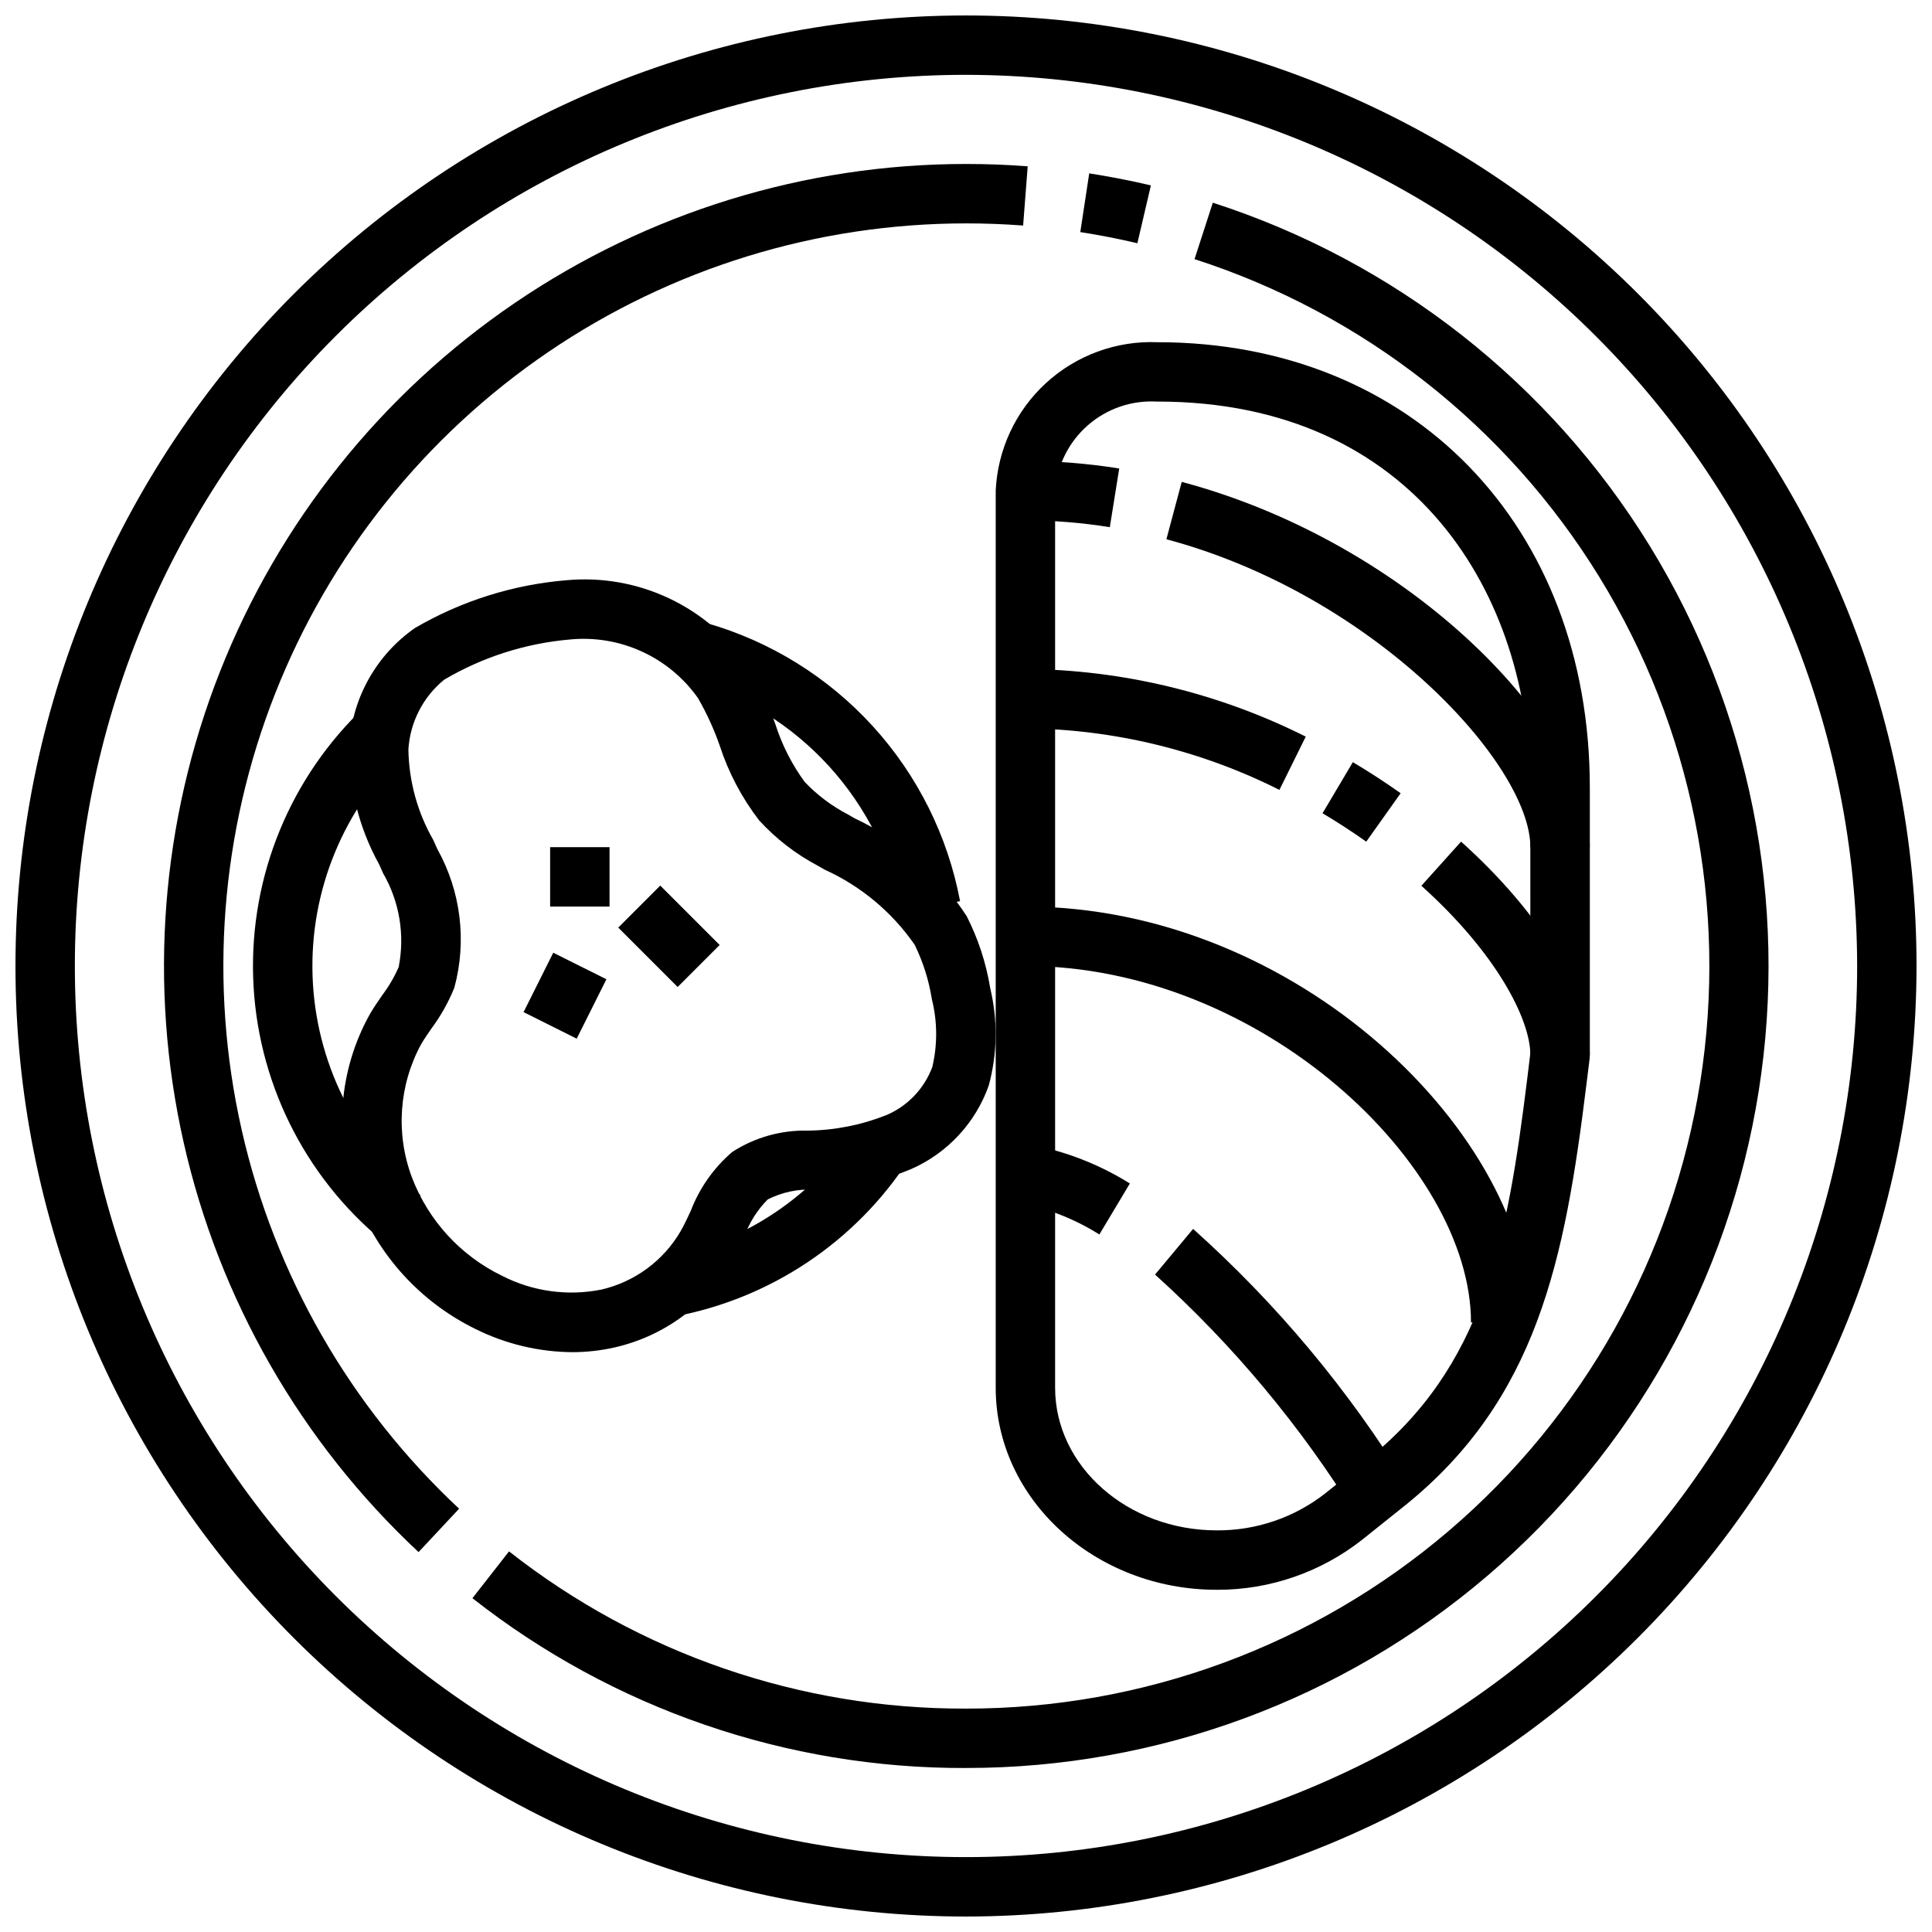 <?xml version="1.0" encoding="UTF-8"?>
<!-- Uploaded to: SVG Repo, www.svgrepo.com, Generator: SVG Repo Mixer Tools -->
<svg width="800px" height="800px" version="1.1" viewBox="144 144 512 512" xmlns="http://www.w3.org/2000/svg">
 <defs>
  <clipPath id="a">
   <path d="m148.09 148.09h503.81v503.81h-503.81z"/>
  </clipPath>
 </defs>
 <g clip-path="url(#a)">
  <path d="m400 651.9c-66.812 0-130.88-26.539-178.12-73.781-47.242-47.242-73.781-111.31-73.781-178.12 0-66.812 26.539-130.88 73.781-178.12s111.31-73.781 178.12-73.781c66.809 0 130.88 26.539 178.12 73.781 47.242 47.242 73.781 111.31 73.781 178.12-0.074 66.785-26.637 130.81-73.863 178.04-47.227 47.227-111.25 73.789-178.04 73.863zm0-488.07c-62.637 0-122.7 24.883-166.99 69.172-44.289 44.289-69.172 104.36-69.172 166.99 0 62.633 24.883 122.7 69.172 166.99 44.289 44.289 104.36 69.172 166.99 69.172 62.633 0 122.7-24.883 166.99-69.172 44.289-44.289 69.172-104.36 69.172-166.99-0.07-62.613-24.977-122.64-69.25-166.91-44.273-44.273-104.3-69.176-166.91-69.25z"/>
 </g>
 <path d="m466.44 565.31c-32.273 0-58.566-24-58.566-53.531v-237.73c0.496-10.891 5.277-21.145 13.309-28.52s18.652-11.273 29.547-10.84c67.469 0 114.59 48.555 114.59 118.08v70.848c0 0.32-0.02 0.645-0.055 0.961l-0.859 6.914c-5.668 45.934-12.84 83.332-48.445 111.78l-10.918 8.73c-10.992 8.672-24.598 13.367-38.598 13.312zm-15.742-314.88c-6.715-0.414-13.316 1.832-18.387 6.254-5.066 4.418-8.191 10.656-8.695 17.363v237.73c0 20.82 19.207 37.785 42.824 37.785 10.422 0.078 20.559-3.375 28.766-9.801l10.918-8.73c31.031-24.828 37.25-57.711 42.645-101.44l0.789-6.473-0.004-70.359c0.016-50.938-30.543-102.34-98.824-102.34z"/>
 <path d="m245.38 472.84c-20.895-17.246-33.383-42.633-34.285-69.711s9.863-53.238 29.562-71.836l10.809 11.461c-16.414 15.5-25.387 37.301-24.633 59.863 0.75 22.566 11.156 43.719 28.57 58.09z"/>
 <path d="m322.7 492.89-2.852-15.484c21.211-3.957 39.883-16.418 51.676-34.484l13.195 8.598-0.004-0.004c-14.156 21.68-36.562 36.629-62.016 41.375z"/>
 <path d="m382.96 385.67c-2.723-14.418-9.398-27.797-19.285-38.641-9.883-10.84-22.59-18.723-36.695-22.762l4.273-15.145h0.004c16.926 4.848 32.176 14.309 44.035 27.32 11.863 13.016 19.871 29.07 23.137 46.375z"/>
 <path d="m295.69 502.34c-8.879-0.066-17.621-2.148-25.578-6.086-14.605-7.117-25.949-19.535-31.715-34.723-6.055-16.055-4.695-33.965 3.707-48.926 1-1.676 2.102-3.281 3.203-4.887 1.738-2.301 3.199-4.801 4.348-7.449 1.68-8.512 0.211-17.344-4.133-24.852l-1.055-2.363c-5.418-9.766-8.133-20.801-7.875-31.965 0.855-12.32 7.242-23.59 17.367-30.656 12.27-7.164 25.988-11.492 40.148-12.664 9.348-0.863 18.758 0.801 27.242 4.816 8.488 4.016 15.742 10.234 21.004 18.012 2.863 4.859 5.25 9.988 7.125 15.312 1.746 5.488 4.371 10.656 7.769 15.309 3.328 3.492 7.211 6.41 11.492 8.637l1.652 0.961c12.16 5.707 22.48 14.707 29.789 25.977 3.051 5.992 5.156 12.422 6.234 19.059 2.039 8.504 1.906 17.379-0.379 25.82-3.492 9.867-10.895 17.859-20.465 22.098-8.168 3.43-16.91 5.297-25.766 5.508-4.269-0.238-8.527 0.652-12.344 2.582-2.75 2.773-4.859 6.109-6.188 9.777-1.023 2.172-2.055 4.344-3.219 6.391v0.004c-6.699 11.703-18 20.062-31.152 23.047-3.68 0.836-7.441 1.258-11.215 1.262zm-43.461-159.71c0.137 8.414 2.402 16.656 6.586 23.961l1.078 2.41c6.242 11.184 7.863 24.363 4.519 36.73-1.562 3.875-3.617 7.531-6.109 10.887-0.922 1.332-1.844 2.66-2.668 4.047-5.922 10.871-6.824 23.785-2.465 35.375 4.344 11.402 12.875 20.719 23.855 26.051 8.129 4.172 17.434 5.457 26.395 3.652 8.82-2.055 16.406-7.656 20.961-15.484 0.969-1.699 1.812-3.512 2.66-5.32v-0.004c2.309-6.059 6.098-11.445 11.023-15.664 5.965-3.852 12.949-5.816 20.051-5.644 7.144-0.09 14.215-1.492 20.852-4.141 5.602-2.41 9.977-7.004 12.105-12.723 1.398-5.918 1.355-12.086-0.125-17.984-0.789-5.016-2.332-9.883-4.574-14.438-6.012-8.668-14.266-15.543-23.875-19.895l-1.676-0.969c-5.867-3.086-11.152-7.164-15.625-12.051-4.598-5.961-8.137-12.672-10.465-19.828-1.523-4.371-3.453-8.586-5.762-12.598-3.785-5.356-8.922-9.617-14.891-12.344-5.965-2.727-12.547-3.824-19.078-3.18-11.746 1.02-23.113 4.656-33.273 10.637-5.613 4.57-9.059 11.281-9.5 18.508z"/>
 <path d="m289.79 368.51h15.742v15.742h-15.742z"/>
 <path d="m307.84 389.82 11.133-11.133 15.742 15.742-11.133 11.133z"/>
 <path d="m282.75 412.22 7.871-15.742 14.082 7.039-7.871 15.742z"/>
 <path d="m438.11 283.71c-7.394-1.195-14.871-1.793-22.363-1.797v-15.742c8.328 0.004 16.641 0.668 24.859 1.988z"/>
 <path d="m565.31 368.51h-15.746c0-21.973-41.422-66.914-96.457-81.602l4.062-15.207c60.906 16.246 108.14 65.383 108.14 96.809z"/>
 <path d="m483.06 353.33c-20.898-10.504-43.93-16.082-67.32-16.309v-15.746c25.812 0.23 51.227 6.367 74.297 17.941z"/>
 <path d="m506.07 367.05c-3.723-2.644-7.629-5.172-11.586-7.527l8.031-13.539c4.336 2.574 8.598 5.336 12.668 8.234z"/>
 <path d="m565.31 423.61h-15.746c0-9.445-8.934-26.945-28.883-44.871l10.516-11.699c21.359 19.18 34.113 40.34 34.113 56.57z"/>
 <path d="m549.57 494.46h-15.742c0-41.637-55.594-94.465-118.08-94.465v-15.742c72.07 0 133.82 60.613 133.82 110.21z"/>
 <path d="m435.34 471.15c-6.391-4.031-13.477-6.84-20.891-8.289l2.582-15.523c9.363 1.754 18.316 5.246 26.395 10.297z"/>
 <path d="m503.46 545.75c-14.676-23.742-32.645-45.281-53.363-63.977l10.086-12.098-0.004-0.004c22.121 19.781 41.246 42.68 56.773 67.969z"/>
 <path d="m254.92 555.32c-31.172-29.113-52.859-66.938-62.246-108.54-9.391-41.609-6.039-85.078 9.609-124.76 15.648-39.68 42.875-73.734 78.137-97.73 35.262-24 76.926-36.836 119.58-36.836 5.512 0 10.973 0.203 16.352 0.621l-1.211 15.695c-4.973-0.383-10.066-0.57-15.141-0.57-39.496 0-78.082 11.883-110.73 34.105-32.652 22.223-57.863 53.754-72.352 90.496-14.492 36.742-17.59 76.996-8.895 115.52 8.695 38.527 28.781 73.547 57.648 100.5z"/>
 <path d="m400 612.54c-47.426 0.168-93.52-15.691-130.8-45.004l9.699-12.406c34.52 27.141 77.195 41.82 121.11 41.668 46.914 0.043 92.305-16.672 127.98-47.141 35.68-30.465 59.301-72.672 66.605-119.02 7.309-46.344-2.184-93.773-26.762-133.74-24.574-39.965-62.621-69.832-107.27-84.223l4.848-14.957c48.207 15.559 89.273 47.82 115.8 90.973 26.523 43.156 36.766 94.363 28.875 144.4-7.887 50.035-33.387 95.609-71.902 128.51s-87.516 50.961-138.17 50.934z"/>
 <path d="m445.42 208.46c-4.953-1.164-10.035-2.164-15.129-2.953l2.363-15.562c5.512 0.859 11.02 1.93 16.344 3.188z"/>
</svg>